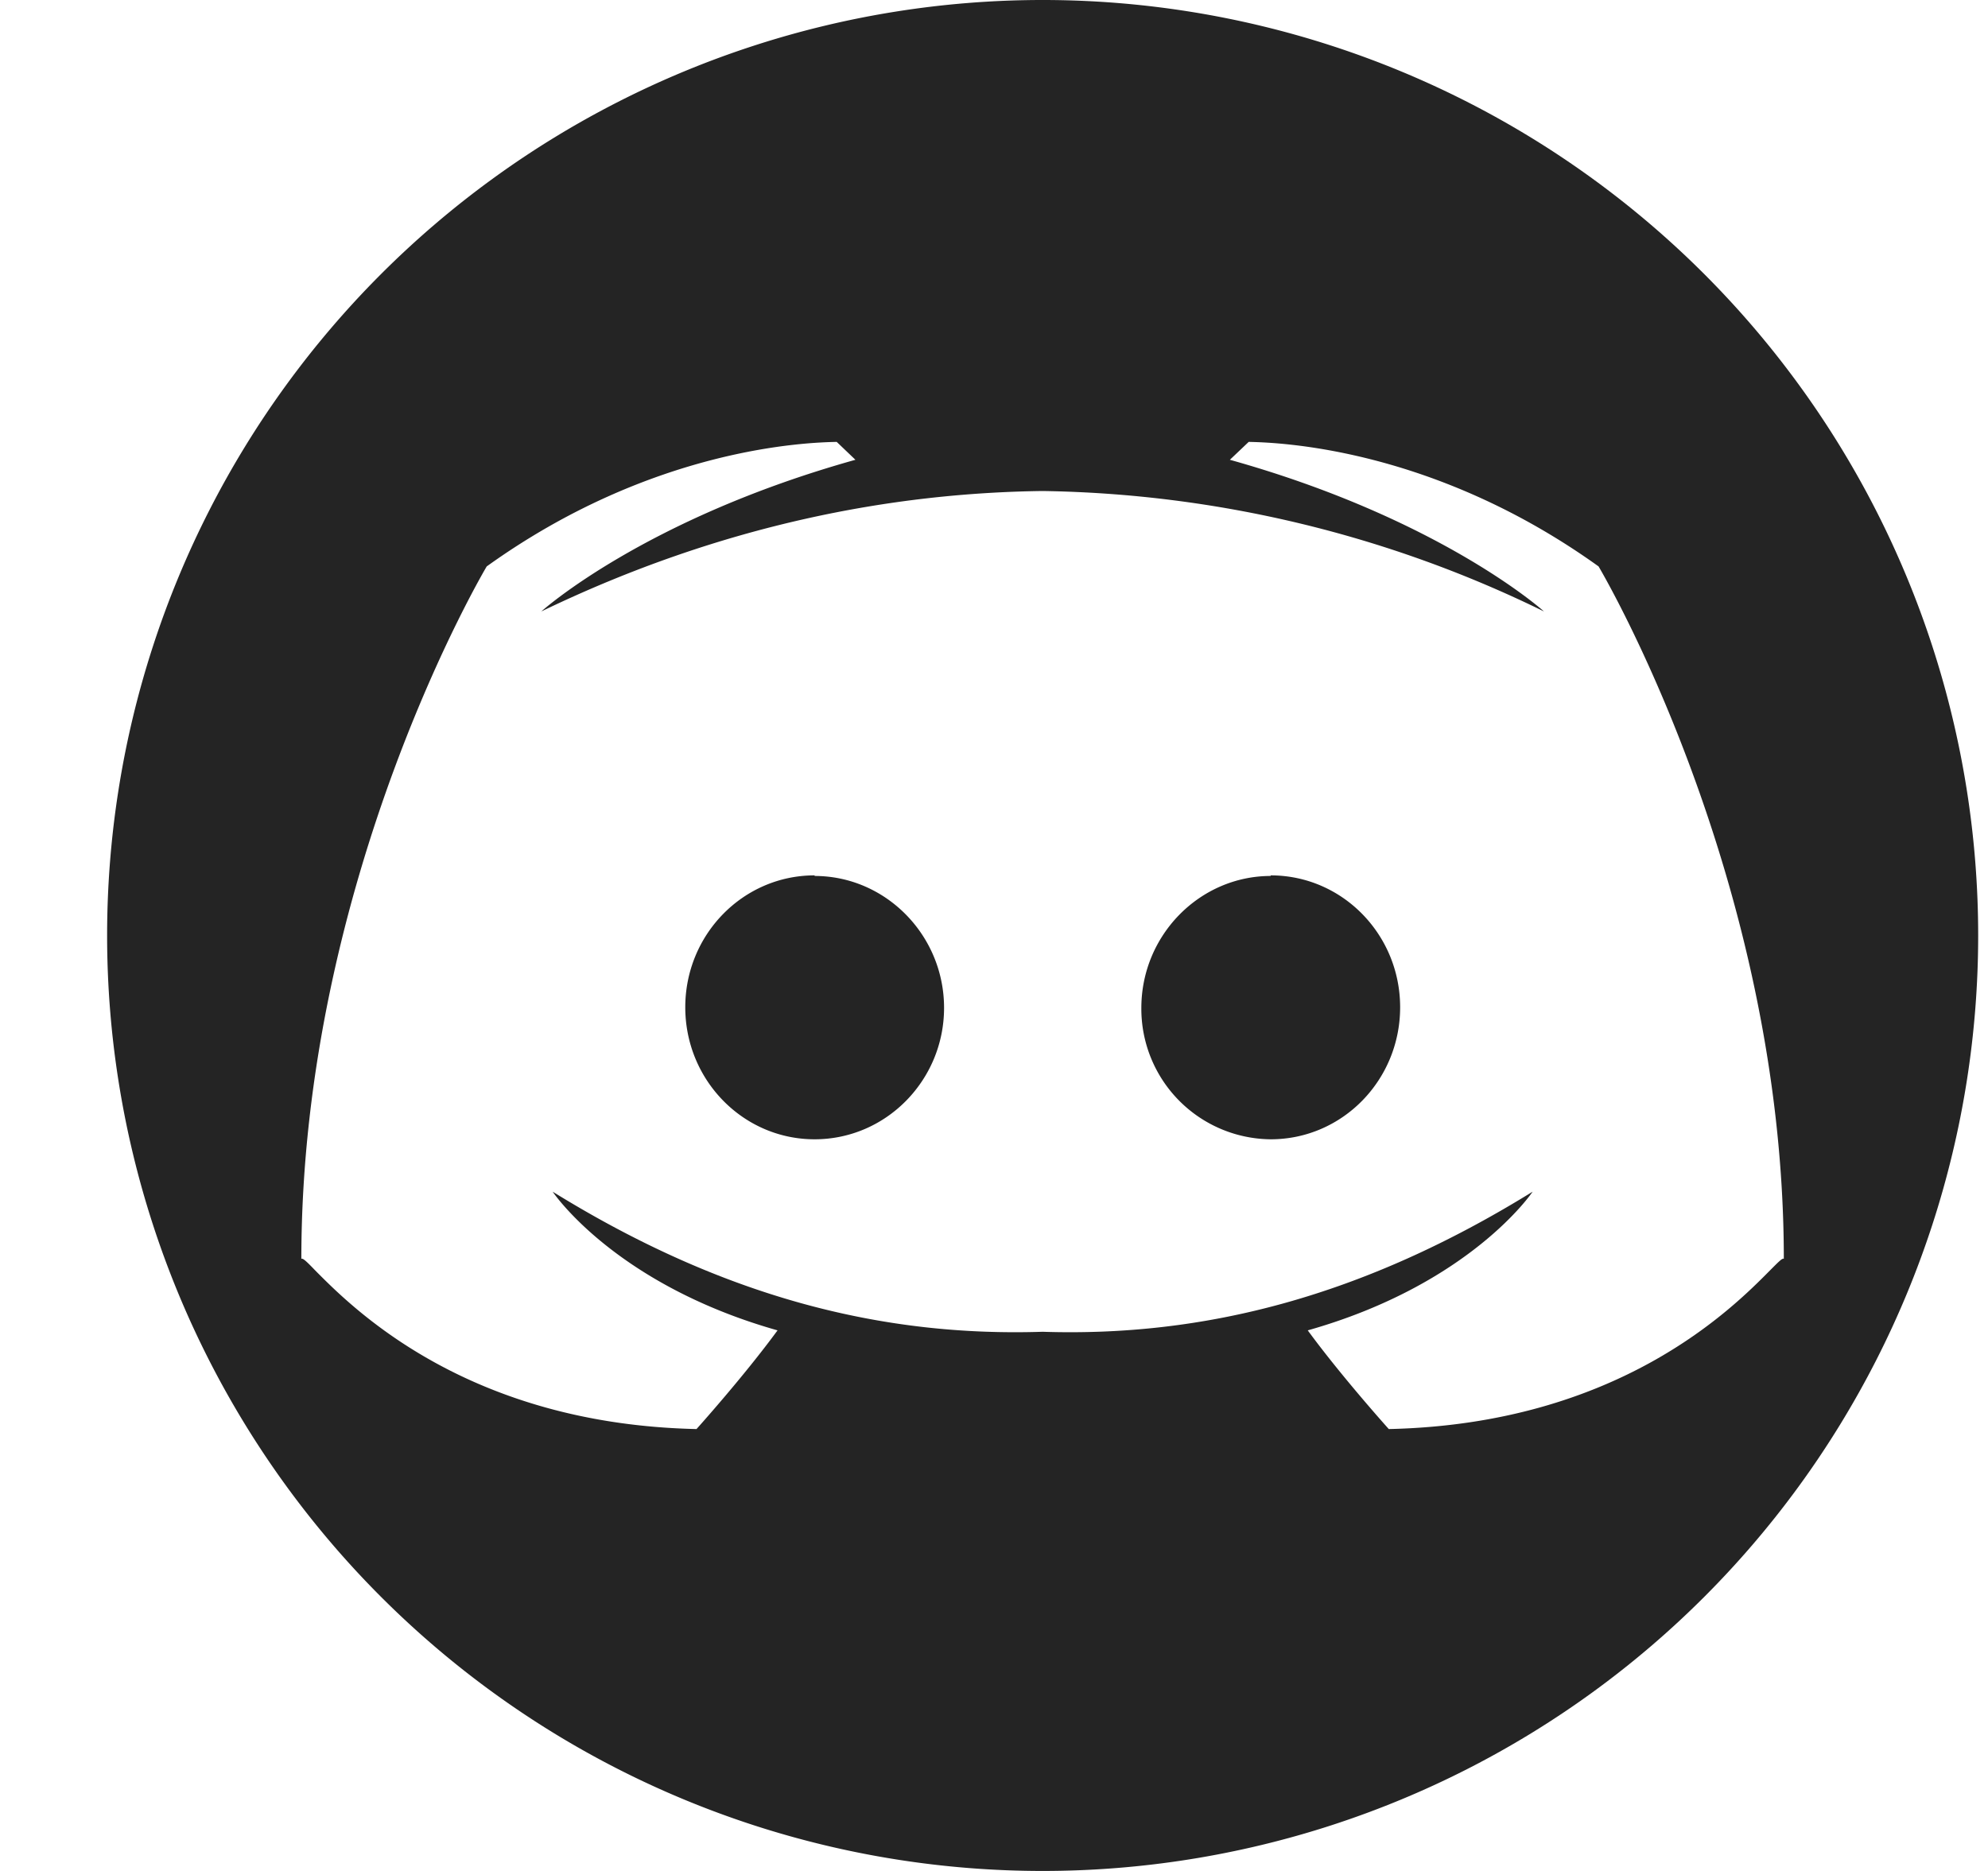 <svg width="17" height="16" fill="none" xmlns="http://www.w3.org/2000/svg"><path fill-rule="evenodd" clip-rule="evenodd" d="M8.916 0a8 8 0 110 16 8 8 0 010-16zm-2.96 12.221s.403-.448.693-.844c-1.396-.395-1.923-1.186-1.923-1.186 1.452.898 2.808 1.243 4.19 1.198 1.382.045 2.738-.3 4.19-1.198 0 0-.527.791-1.923 1.186.29.396.693.844.693.844 1.959-.043 2.937-1.031 3.258-1.355.072-.072.11-.112.12-.1 0-3.264-1.584-5.922-1.584-5.922-1.418-1.018-2.74-1.06-2.992-1.065l-.161.153c1.81.506 2.686 1.297 2.686 1.297a10.068 10.068 0 00-4.287-1.03c-1.269.016-2.733.28-4.287 1.03 0 0 .876-.791 2.686-1.297l-.16-.153c-.253.005-1.575.047-2.993 1.065 0 0-1.585 2.658-1.585 5.922.01-.012.05.027.12.1.322.324 1.3 1.312 3.26 1.355zm4.91-4.73v-.005c.613 0 1.107.506 1.107 1.128 0 .623-.494 1.129-1.107 1.129A1.116 1.116 0 019.76 8.62c0-.623.5-1.129 1.107-1.129zm-3.9 0v-.005c-.612 0-1.106.506-1.106 1.128 0 .622.494 1.129 1.106 1.129.613 0 1.107-.507 1.107-1.124 0-.622-.5-1.128-1.107-1.128z" fill="#242424"/></svg>